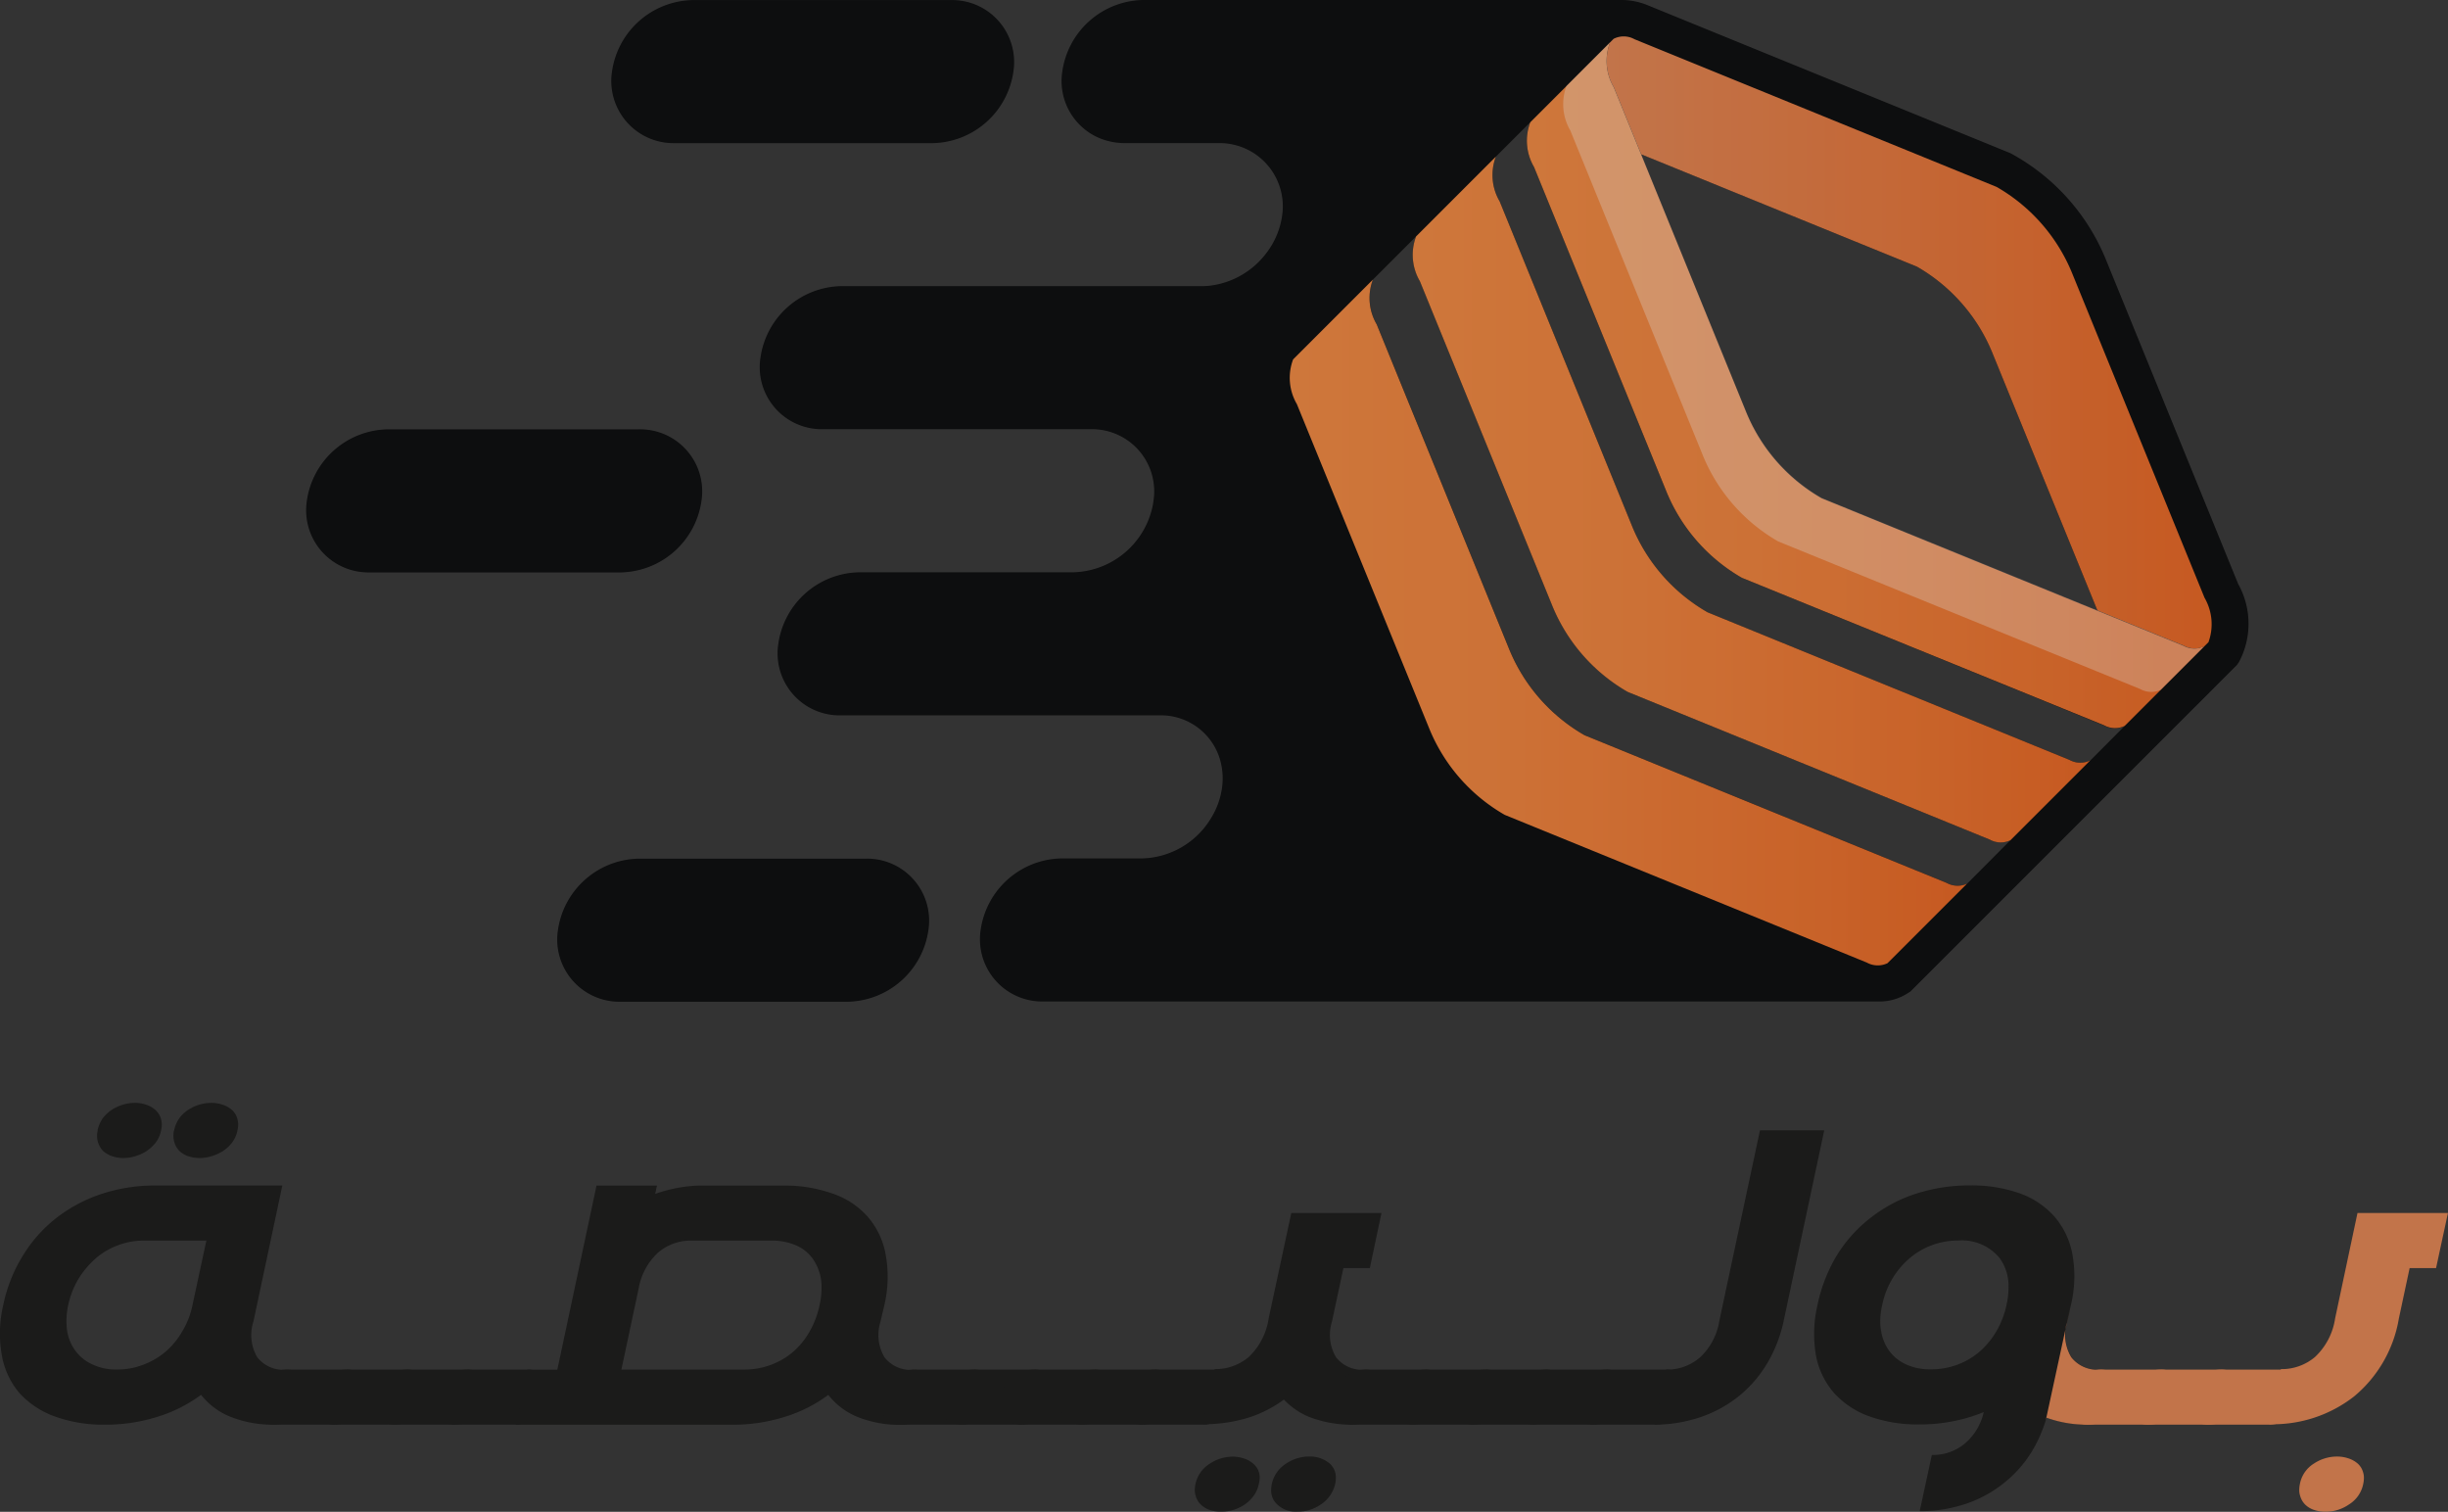 <svg xmlns="http://www.w3.org/2000/svg" xmlns:xlink="http://www.w3.org/1999/xlink" width="78.728" height="48.617" viewBox="0 0 78.728 48.617">
  <rect x="0" y="0" width="78.728" height="48.617" fill="#333333" stroke="none"/>
  <defs>
    <linearGradient id="linear-gradient" y1="0.5" x2="1" y2="0.5" gradientUnits="objectBoundingBox">
      <stop offset="0" stop-color="#df814e"/>
      <stop offset="0.004" stop-color="#df814e"/>
      <stop offset="1" stop-color="#e3611d"/>
    </linearGradient>
    <linearGradient id="linear-gradient-2" y1="0.5" x2="1" y2="0.5" gradientUnits="objectBoundingBox">
      <stop offset="0.004" stop-color="#ed843c"/>
      <stop offset="0.333" stop-color="#eb7d36"/>
      <stop offset="0.79" stop-color="#e66b26"/>
      <stop offset="1" stop-color="#e3611d"/>
    </linearGradient>
  </defs>
  <g id="partners-1" opacity="0.83" style="mix-blend-mode: luminosity;isolation: isolate">
    <g id="Group_2" data-name="Group 2" transform="translate(9.85 0)">
      <g id="Group_1" data-name="Group 1" transform="translate(0 0)">
        <path id="Path_1" data-name="Path 1" d="M419.54,346.989l-2.394-5.871-1.848-4.531a6.8,6.8,0,0,0-3.083-3.451l-11.645-4.749a2.228,2.228,0,0,0-.838-.177H384.307a2.675,2.675,0,0,0-2.583,2.3,1.991,1.991,0,0,0,1.246,2.162,2.135,2.135,0,0,0,.773.14h3.035a2.032,2.032,0,0,1,2.02,2.3,2.557,2.557,0,0,1-.5,1.221h0a2.68,2.68,0,0,1-1.8,1.061,2.3,2.3,0,0,1-.286.018H374.6a2.675,2.675,0,0,0-2.583,2.3,1.994,1.994,0,0,0,2.02,2.3h8.6a2,2,0,0,1,2.02,2.3c-.007.048-.013.1-.022.143a2.68,2.68,0,0,1-2.561,2.159h-6.9a2.675,2.675,0,0,0-2.583,2.3,1.994,1.994,0,0,0,2.02,2.3h10.233a1.979,1.979,0,0,1,1.934,1.363,2.174,2.174,0,0,1,.086.938,2.487,2.487,0,0,1-.354,1,2.663,2.663,0,0,1-2.229,1.3h-2.6a2.676,2.676,0,0,0-2.583,2.3,2,2,0,0,0,2.02,2.3H408a1.666,1.666,0,0,0,.89-.251l.11-.07,8.79-8.79.608-.607.885-.886.218-.218.068-.1A2.622,2.622,0,0,0,419.54,346.989Zm-13.394-2.766a5.662,5.662,0,0,1-2.442-2.809l-3.363-8.246,8.866,3.616a5.668,5.668,0,0,1,2.442,2.809l3.363,8.246Zm4.682,12.4h0a.728.728,0,0,1-.662-.022l-11.645-4.749a5.661,5.661,0,0,1-2.441-2.809l-3.364-8.246-.88-2.158a1.675,1.675,0,0,1-.121-1.439l1.389-1.389a1.673,1.673,0,0,0,.121,1.44l4.242,10.4a5.669,5.669,0,0,0,2.442,2.809l11.645,4.749a.72.72,0,0,0,.663.019Zm3.954-3.955a.723.723,0,0,1-.664-.02L402.474,347.9a5.662,5.662,0,0,1-2.442-2.809l-3.363-8.246-.88-2.158a1.669,1.669,0,0,1-.121-1.44l1.106-1.106a1.673,1.673,0,0,0,.121,1.44l4.242,10.4a5.669,5.669,0,0,0,2.442,2.809l11.645,4.749a.721.721,0,0,0,.663.019Z" transform="translate(-357.41 -328.21)" fill="#050607"/>
        <path id="Path_2" data-name="Path 2" d="M272.477,436.731a1.994,1.994,0,0,0-2.02-2.3h-8.09a2.675,2.675,0,0,0-2.581,2.3,2,2,0,0,0,2.02,2.3h8.089A2.675,2.675,0,0,0,272.477,436.731Z" transform="translate(-259.768 -420.624)" fill="#050607"/>
        <path id="Path_3" data-name="Path 3" d="M337.315,332.813h8.307a2.676,2.676,0,0,0,2.583-2.3,1.994,1.994,0,0,0-2.02-2.3h-8.308a2.675,2.675,0,0,0-2.581,2.3A2,2,0,0,0,337.315,332.813Z" transform="translate(-325.464 -328.21)" fill="#050607"/>
        <path id="Path_4" data-name="Path 4" d="M331.8,540.65h-7.311a2.676,2.676,0,0,0-2.583,2.3,2,2,0,0,0,2.02,2.3h7.311a2.676,2.676,0,0,0,2.583-2.3A1.993,1.993,0,0,0,331.8,540.65Z" transform="translate(-313.813 -513.037)" fill="#050607"/>
      </g>
      <path id="Path_5" data-name="Path 5" d="M600.845,356.689l-.131.131a.723.723,0,0,1-.664-.02l-2.778-1.133-3.363-8.246a5.669,5.669,0,0,0-2.442-2.809L582.6,341l-.88-2.158a1.669,1.669,0,0,1-.121-1.44l.116-.116a.716.716,0,0,1,.672.014l11.645,4.749a5.669,5.669,0,0,1,2.442,2.809l4.243,10.4A1.7,1.7,0,0,1,600.845,356.689Z" transform="translate(-539.67 -336.038)" fill-rule="evenodd" fill="url(#linear-gradient)"/>
      <path id="Path_6" data-name="Path 6" d="M583.543,358.1l-1.4,1.4h0l-1.162,1.162a.721.721,0,0,1-.663-.02L568.67,355.9a5.668,5.668,0,0,1-2.442-2.809l-4.243-10.4a1.673,1.673,0,0,1-.121-1.44l.551-.551.612-.612,1.4-1.4a1.669,1.669,0,0,0,.121,1.44l.88,2.158,3.362,8.246a5.662,5.662,0,0,0,2.442,2.809l8.866,3.616,2.778,1.133A.723.723,0,0,0,583.543,358.1Z" transform="translate(-522.5 -337.319)" fill-rule="evenodd" fill="url(#linear-gradient-2)"/>
      <path id="Path_7" data-name="Path 7" d="M555.292,386.351l-2.566,2.566a.721.721,0,0,1-.663-.02l-11.645-4.749a5.669,5.669,0,0,1-2.442-2.809l-4.243-10.4a1.673,1.673,0,0,1-.121-1.44l2.566-2.566a1.669,1.669,0,0,0,.121,1.44l.88,2.158,3.363,8.246a5.662,5.662,0,0,0,2.442,2.809l11.643,4.749A.724.724,0,0,0,555.292,386.351Z" transform="translate(-497.92 -361.897)" fill-rule="evenodd" fill="url(#linear-gradient-2)"/>
      <path id="Path_8" data-name="Path 8" d="M524.866,416.781l-2.435,2.435-.132.131a.728.728,0,0,1-.664-.021l-11.643-4.749a5.662,5.662,0,0,1-2.442-2.809l-4.244-10.4a1.675,1.675,0,0,1-.121-1.439l1.69-1.69.876-.876a1.675,1.675,0,0,0,.121,1.439l.88,2.158,3.364,8.246a5.661,5.661,0,0,0,2.441,2.809l11.645,4.749a.728.728,0,0,0,.662.022Z" transform="translate(-471.448 -388.372)" fill-rule="evenodd" fill="url(#linear-gradient-2)"/>
      <path id="Path_9" data-name="Path 9" d="M591.333,358.1l-1.4,1.4h0a.728.728,0,0,1-.662-.022l-11.645-4.748a5.67,5.67,0,0,1-2.441-2.81l-3.364-8.246-.88-2.158a1.676,1.676,0,0,1-.121-1.439l1.4-1.4a1.669,1.669,0,0,0,.121,1.44l.88,2.158,3.363,8.246a5.662,5.662,0,0,0,2.442,2.809l8.866,3.616,2.778,1.133A.723.723,0,0,0,591.333,358.1Z" transform="translate(-530.289 -337.319)" fill="#fff" fill-rule="evenodd" opacity="0.3"/>
    </g>
    <g id="Group_4" data-name="Group 4" transform="translate(0 35.467)">
      <g id="Group_3" data-name="Group 3" transform="translate(0 0)">
        <path id="Path_10" data-name="Path 10" d="M192.821,627.426H192.8a3.653,3.653,0,0,1-1.4-.252,2.284,2.284,0,0,1-.943-.7l-.007-.007a4.683,4.683,0,0,1-1.383.7,5.541,5.541,0,0,1-1.706.259,4.576,4.576,0,0,1-1.6-.259,2.841,2.841,0,0,1-1.138-.742,2.543,2.543,0,0,1-.576-1.21,3.992,3.992,0,0,1,.043-1.642,4.9,4.9,0,0,1,.648-1.613,4.555,4.555,0,0,1,1.095-1.21,4.868,4.868,0,0,1,1.455-.756,5.474,5.474,0,0,1,1.7-.259h4.076l-.929,4.371a1.411,1.411,0,0,0,.122,1.152,1.067,1.067,0,0,0,.936.4.689.689,0,0,1,.572.259.717.717,0,0,1,.126.626,1.1,1.1,0,0,1-.392.626A1.045,1.045,0,0,1,192.821,627.426Zm-2.2-5.919h-2.009a2.326,2.326,0,0,0-.835.151,2.268,2.268,0,0,0-.727.432,2.893,2.893,0,0,0-.547.655,2.786,2.786,0,0,0-.324.828,2.415,2.415,0,0,0-.036.842,1.477,1.477,0,0,0,.281.655,1.383,1.383,0,0,0,.547.425,1.767,1.767,0,0,0,.771.158,2.322,2.322,0,0,0,.857-.158,2.354,2.354,0,0,0,.72-.425,2.488,2.488,0,0,0,.533-.655,2.63,2.63,0,0,0,.324-.842Zm-3.5-3.543a1.1,1.1,0,0,1,.166-.389,1.284,1.284,0,0,1,.288-.273,1.522,1.522,0,0,1,.36-.166,1.364,1.364,0,0,1,.389-.058,1.067,1.067,0,0,1,.353.058.768.768,0,0,1,.3.166.637.637,0,0,1,.18.273.706.706,0,0,1,.007.389.947.947,0,0,1-.166.382,1.285,1.285,0,0,1-.3.281,1.344,1.344,0,0,1-.367.166,1.266,1.266,0,0,1-.374.058,1.153,1.153,0,0,1-.367-.058.852.852,0,0,1-.288-.166.7.7,0,0,1-.173-.663Zm2.463,0a1.007,1.007,0,0,1,.454-.662,1.391,1.391,0,0,1,.353-.166,1.365,1.365,0,0,1,.389-.058,1.135,1.135,0,0,1,.36.058.846.846,0,0,1,.3.166.583.583,0,0,1,.173.273.706.706,0,0,1,.007.389.948.948,0,0,1-.166.382,1.177,1.177,0,0,1-.3.281,1.488,1.488,0,0,1-.367.166,1.341,1.341,0,0,1-.382.058,1.152,1.152,0,0,1-.367-.058.776.776,0,0,1-.281-.166.663.663,0,0,1-.166-.281A.782.782,0,0,1,189.58,617.964Z" transform="translate(-183.984 -617.079)" fill="#161615"/>
        <path id="Path_11" data-name="Path 11" d="M247.5,683.051h1.937a.689.689,0,0,1,.572.259.716.716,0,0,1,.126.626,1.1,1.1,0,0,1-.392.627,1.045,1.045,0,0,1-.681.259h-1.937a.689.689,0,0,1-.572-.259.717.717,0,0,1-.126-.627,1.1,1.1,0,0,1,.392-.626A1.045,1.045,0,0,1,247.5,683.051Z" transform="translate(-238.289 -674.475)" fill="#161615"/>
        <path id="Path_12" data-name="Path 12" d="M262.4,683.051h1.937a.689.689,0,0,1,.572.259.717.717,0,0,1,.126.626,1.1,1.1,0,0,1-.392.627,1.045,1.045,0,0,1-.68.259h-1.937a.689.689,0,0,1-.572-.259.716.716,0,0,1-.126-.627,1.1,1.1,0,0,1,.392-.626A1.046,1.046,0,0,1,262.4,683.051Z" transform="translate(-251.255 -674.475)" fill="#161615"/>
        <path id="Path_13" data-name="Path 13" d="M277.3,683.051h1.937a.689.689,0,0,1,.572.259.716.716,0,0,1,.126.626,1.1,1.1,0,0,1-.392.627,1.045,1.045,0,0,1-.68.259H276.93a.689.689,0,0,1-.572-.259.716.716,0,0,1-.126-.627,1.1,1.1,0,0,1,.392-.626A1.046,1.046,0,0,1,277.3,683.051Z" transform="translate(-264.22 -674.475)" fill="#161615"/>
        <path id="Path_14" data-name="Path 14" d="M292.209,683.051h1.937a.689.689,0,0,1,.572.259.716.716,0,0,1,.126.626,1.1,1.1,0,0,1-.392.627,1.045,1.045,0,0,1-.68.259h-1.937a.689.689,0,0,1-.572-.259.717.717,0,0,1-.126-.627,1.1,1.1,0,0,1,.392-.626A1.046,1.046,0,0,1,292.209,683.051Z" transform="translate(-277.187 -674.475)" fill="#161615"/>
        <path id="Path_15" data-name="Path 15" d="M321.637,644.253l-.007-.007a4.573,4.573,0,0,1-1.382.7,5.541,5.541,0,0,1-1.707.259h-6.963l.374-1.771h.965l1.26-5.919h1.944l-.057.266.043-.014a4.71,4.71,0,0,1,1.339-.252h2.73a4.576,4.576,0,0,1,1.6.259,2.636,2.636,0,0,1,1.123.742,2.543,2.543,0,0,1,.576,1.21,3.992,3.992,0,0,1-.043,1.642q-.029.137-.065.273l-.058.252a1.411,1.411,0,0,0,.13,1.145,1.067,1.067,0,0,0,.936.4.689.689,0,0,1,.572.259.717.717,0,0,1,.126.626,1.1,1.1,0,0,1-.393.627,1.046,1.046,0,0,1-.68.259h-.022a3.653,3.653,0,0,1-1.4-.252A2.282,2.282,0,0,1,321.637,644.253Zm-2.722-.821a2.47,2.47,0,0,0,.857-.148,2.333,2.333,0,0,0,.717-.414,2.475,2.475,0,0,0,.536-.652,2.912,2.912,0,0,0,.324-.853,2.462,2.462,0,0,0,.065-.54,1.576,1.576,0,0,0-.288-.965,1.274,1.274,0,0,0-.536-.425,1.955,1.955,0,0,0-.8-.151h-2.542a1.612,1.612,0,0,0-1.1.393,2.052,2.052,0,0,0-.616,1.148l-.555,2.607Z" transform="translate(-294.993 -634.856)" fill="#161615"/>
        <path id="Path_16" data-name="Path 16" d="M402.677,683.051h1.937a.689.689,0,0,1,.572.259.716.716,0,0,1,.126.626,1.1,1.1,0,0,1-.392.627,1.045,1.045,0,0,1-.68.259H402.3a.689.689,0,0,1-.572-.259.716.716,0,0,1-.126-.627,1.1,1.1,0,0,1,.392-.626A1.046,1.046,0,0,1,402.677,683.051Z" transform="translate(-373.296 -674.475)" fill="#161615"/>
        <path id="Path_17" data-name="Path 17" d="M417.579,683.051h1.937a.689.689,0,0,1,.572.259.716.716,0,0,1,.126.626,1.1,1.1,0,0,1-.392.627,1.045,1.045,0,0,1-.68.259H417.2a.689.689,0,0,1-.572-.259.717.717,0,0,1-.126-.627,1.1,1.1,0,0,1,.392-.626A1.045,1.045,0,0,1,417.579,683.051Z" transform="translate(-386.262 -674.475)" fill="#161615"/>
        <path id="Path_18" data-name="Path 18" d="M432.482,683.051h1.937a.689.689,0,0,1,.572.259.717.717,0,0,1,.126.626,1.1,1.1,0,0,1-.392.627,1.045,1.045,0,0,1-.68.259h-1.937a.689.689,0,0,1-.572-.259.717.717,0,0,1-.126-.627,1.1,1.1,0,0,1,.392-.626A1.045,1.045,0,0,1,432.482,683.051Z" transform="translate(-399.228 -674.475)" fill="#161615"/>
        <path id="Path_19" data-name="Path 19" d="M447.384,683.051h1.937a.689.689,0,0,1,.572.259.717.717,0,0,1,.126.626,1.1,1.1,0,0,1-.392.627,1.045,1.045,0,0,1-.68.259h-1.937a.689.689,0,0,1-.572-.259.717.717,0,0,1-.126-.627,1.1,1.1,0,0,1,.392-.626A1.046,1.046,0,0,1,447.384,683.051Z" transform="translate(-412.193 -674.475)" fill="#161615"/>
        <path id="Path_20" data-name="Path 20" d="M462.287,683.051h1.937a.689.689,0,0,1,.572.259.716.716,0,0,1,.126.626,1.1,1.1,0,0,1-.392.627,1.045,1.045,0,0,1-.68.259h-1.937a.689.689,0,0,1-.572-.259.716.716,0,0,1-.126-.627,1.1,1.1,0,0,1,.392-.626A1.046,1.046,0,0,1,462.287,683.051Z" transform="translate(-425.159 -674.475)" fill="#161615"/>
        <path id="Path_21" data-name="Path 21" d="M480.45,653.937a1.092,1.092,0,0,1-.36-.058.786.786,0,0,1-.284-.169.618.618,0,0,1-.169-.284.588.588,0,0,1-.029-.187.936.936,0,0,1,.022-.195,1.019,1.019,0,0,1,.447-.645,1.342,1.342,0,0,1,.756-.234,1.108,1.108,0,0,1,.353.058.846.846,0,0,1,.3.166.574.574,0,0,1,.209.454.8.8,0,0,1-.029.2.946.946,0,0,1-.166.382,1.2,1.2,0,0,1-.292.281,1.291,1.291,0,0,1-.367.173,1.382,1.382,0,0,1-.386.058Zm2.023-3.608a3.928,3.928,0,0,1-1.1.569,4.856,4.856,0,0,1-1.5.223l.374-1.771a1.66,1.66,0,0,0,1.095-.389,2.146,2.146,0,0,0,.641-1.239l.728-3.392h2.9l-.374,1.771h-.85l-.368,1.721a1.405,1.405,0,0,0,.13,1.145,1.058,1.058,0,0,0,.929.4.689.689,0,0,1,.572.259.717.717,0,0,1,.126.626,1.093,1.093,0,0,1-.4.626,1.023,1.023,0,0,1-.67.259h-.043a3.8,3.8,0,0,1-1.383-.252A2.375,2.375,0,0,1,482.473,650.329Zm.439,3.608a.876.876,0,0,1-.648-.231.6.6,0,0,1-.2-.468.925.925,0,0,1,.022-.2,1.036,1.036,0,0,1,.454-.648,1.346,1.346,0,0,1,.749-.23.985.985,0,0,1,.655.223.6.6,0,0,1,.2.468.9.9,0,0,1-.021.187,1.073,1.073,0,0,1-.461.663A1.323,1.323,0,0,1,482.913,653.937Z" transform="translate(-441.183 -640.789)" fill="#161615"/>
        <path id="Path_22" data-name="Path 22" d="M514.364,683.051H516.3a.689.689,0,0,1,.572.259.716.716,0,0,1,.126.626,1.1,1.1,0,0,1-.392.627,1.045,1.045,0,0,1-.68.259h-1.937a.689.689,0,0,1-.572-.259.716.716,0,0,1-.126-.627,1.1,1.1,0,0,1,.392-.626A1.046,1.046,0,0,1,514.364,683.051Z" transform="translate(-470.467 -674.475)" fill="#161615"/>
        <path id="Path_23" data-name="Path 23" d="M529.266,683.051H531.2a.689.689,0,0,1,.572.259.716.716,0,0,1,.126.626,1.1,1.1,0,0,1-.392.627,1.045,1.045,0,0,1-.681.259h-1.937a.689.689,0,0,1-.572-.259.717.717,0,0,1-.126-.627,1.1,1.1,0,0,1,.392-.626A1.046,1.046,0,0,1,529.266,683.051Z" transform="translate(-483.432 -674.475)" fill="#161615"/>
        <path id="Path_24" data-name="Path 24" d="M544.168,683.051H546.1a.689.689,0,0,1,.572.259.716.716,0,0,1,.126.626,1.1,1.1,0,0,1-.392.627,1.045,1.045,0,0,1-.68.259h-1.937a.689.689,0,0,1-.572-.259.717.717,0,0,1-.126-.627,1.1,1.1,0,0,1,.392-.626A1.045,1.045,0,0,1,544.168,683.051Z" transform="translate(-496.397 -674.475)" fill="#161615"/>
        <path id="Path_25" data-name="Path 25" d="M559.071,683.051h1.937a.689.689,0,0,1,.572.259.717.717,0,0,1,.126.626,1.1,1.1,0,0,1-.392.627,1.045,1.045,0,0,1-.68.259H558.7a.689.689,0,0,1-.572-.259.717.717,0,0,1-.126-.627,1.1,1.1,0,0,1,.392-.626A1.045,1.045,0,0,1,559.071,683.051Z" transform="translate(-509.363 -674.475)" fill="#161615"/>
        <path id="Path_26" data-name="Path 26" d="M573.973,683.051h1.937a.689.689,0,0,1,.572.259.717.717,0,0,1,.126.626,1.1,1.1,0,0,1-.392.627,1.045,1.045,0,0,1-.68.259H573.6a.689.689,0,0,1-.572-.259.717.717,0,0,1-.126-.627,1.1,1.1,0,0,1,.392-.626A1.045,1.045,0,0,1,573.973,683.051Z" transform="translate(-522.328 -674.475)" fill="#161615"/>
        <path id="Path_27" data-name="Path 27" d="M593.342,633.351l.374-1.771a1.614,1.614,0,0,0,1.1-.4,2.037,2.037,0,0,0,.609-1.152l1.31-6.142h2.067L597.5,630a4.483,4.483,0,0,1-.508,1.336,3.936,3.936,0,0,1-.893,1.062,4.021,4.021,0,0,1-1.231.695A4.635,4.635,0,0,1,593.342,633.351Z" transform="translate(-540.134 -623.004)" fill="#161615"/>
        <path id="Path_28" data-name="Path 28" d="M642.6,643.694a.686.686,0,0,0-.572-.26,1.059,1.059,0,0,1-.93-.4,1.411,1.411,0,0,1-.13-1.144l.115-.541a3.921,3.921,0,0,0,.044-1.628,2.563,2.563,0,0,0-.57-1.2,2.7,2.7,0,0,0-1.129-.756,4.614,4.614,0,0,0-1.592-.252,5.579,5.579,0,0,0-1.714.258,4.684,4.684,0,0,0-1.448.756,4.551,4.551,0,0,0-1.1,1.2,5.072,5.072,0,0,0-.641,1.621,4.094,4.094,0,0,0-.05,1.642,2.565,2.565,0,0,0,.583,1.2,2.815,2.815,0,0,0,1.131.748,4.581,4.581,0,0,0,1.606.26,5.457,5.457,0,0,0,1.7-.26q.2-.066.375-.136a1.866,1.866,0,0,1-.57.978,1.6,1.6,0,0,1-1.1.4l-.39,1.808a4.643,4.643,0,0,0,1.527-.251,4,4,0,0,0,1.238-.7,3.871,3.871,0,0,0,.894-1.058,4.44,4.44,0,0,0,.4-.933c.008-.023.015-.045.021-.068a3.75,3.75,0,0,0,1.332.224h.021a1.041,1.041,0,0,0,.68-.26,1.1,1.1,0,0,0,.393-.626A.716.716,0,0,0,642.6,643.694Zm-3.589-2.34a2.891,2.891,0,0,1-.323.842,2.633,2.633,0,0,1-.537.656,2.356,2.356,0,0,1-.721.425,2.431,2.431,0,0,1-.854.15,1.882,1.882,0,0,1-.781-.151,1.406,1.406,0,0,1-.544-.425,1.473,1.473,0,0,1-.274-.656,1.639,1.639,0,0,1-.029-.31,2.437,2.437,0,0,1,.065-.533,2.683,2.683,0,0,1,.868-1.488,2.4,2.4,0,0,1,1.574-.579,1.566,1.566,0,0,1,1.332.561,1.533,1.533,0,0,1,.287.959,2.473,2.473,0,0,1-.065.548Z" transform="translate(-574.48 -634.859)" fill="#161615"/>
        <path id="Path_29" data-name="Path 29" d="M696.3,683.051h1.937a.689.689,0,0,1,.572.259.717.717,0,0,1,.126.626,1.1,1.1,0,0,1-.392.627,1.045,1.045,0,0,1-.68.259h-1.937a.688.688,0,0,1-.572-.259.716.716,0,0,1-.126-.627,1.1,1.1,0,0,1,.392-.626A1.046,1.046,0,0,1,696.3,683.051Z" transform="translate(-628.752 -674.475)" fill="#df814e"/>
        <path id="Path_30" data-name="Path 30" d="M711.2,683.051h1.937a.689.689,0,0,1,.572.259.716.716,0,0,1,.126.626,1.1,1.1,0,0,1-.392.627,1.045,1.045,0,0,1-.68.259h-1.937a.689.689,0,0,1-.572-.259.717.717,0,0,1-.126-.627,1.1,1.1,0,0,1,.392-.626A1.046,1.046,0,0,1,711.2,683.051Z" transform="translate(-641.718 -674.475)" fill="#df814e"/>
        <path id="Path_31" data-name="Path 31" d="M726.1,683.051h1.937a.689.689,0,0,1,.572.259.717.717,0,0,1,.126.626,1.1,1.1,0,0,1-.392.627,1.045,1.045,0,0,1-.681.259h-1.937a.689.689,0,0,1-.572-.259.717.717,0,0,1-.126-.627,1.1,1.1,0,0,1,.392-.626A1.046,1.046,0,0,1,726.1,683.051Z" transform="translate(-654.684 -674.475)" fill="#df814e"/>
        <path id="Path_32" data-name="Path 32" d="M745.471,651.121l.374-1.771a1.66,1.66,0,0,0,1.094-.389,2.123,2.123,0,0,0,.648-1.239l.72-3.392h2.909l-.382,1.771h-.85l-.346,1.62a4.145,4.145,0,0,1-1.444,2.51A4.231,4.231,0,0,1,745.471,651.121Zm1.807,2.816a1.12,1.12,0,0,1-.364-.058.75.75,0,0,1-.285-.169.636.636,0,0,1-.166-.284.594.594,0,0,1-.029-.187.935.935,0,0,1,.022-.2.984.984,0,0,1,.454-.655,1.342,1.342,0,0,1,.742-.223,1.132,1.132,0,0,1,.36.058.845.845,0,0,1,.3.166.582.582,0,0,1,.173.274.613.613,0,0,1,.029.194.9.9,0,0,1-.022.187,1,1,0,0,1-.461.663A1.323,1.323,0,0,1,747.278,653.937Z" transform="translate(-672.49 -640.789)" fill="#df814e"/>
      </g>
      <path id="Path_33" data-name="Path 33" d="M692.635,670.017a1.1,1.1,0,0,1-.392.626,1.041,1.041,0,0,1-.68.26h-.022a3.753,3.753,0,0,1-1.332-.224c-.006.023-.013.045-.021.068l.8-3.7-.115.541a1.4,1.4,0,0,0,.13,1.144,1.057,1.057,0,0,0,.93.4.686.686,0,0,1,.572.26A.716.716,0,0,1,692.635,670.017Z" transform="translate(-624.392 -660.556)" fill="#df814e"/>
    </g>
  </g>
</svg>
